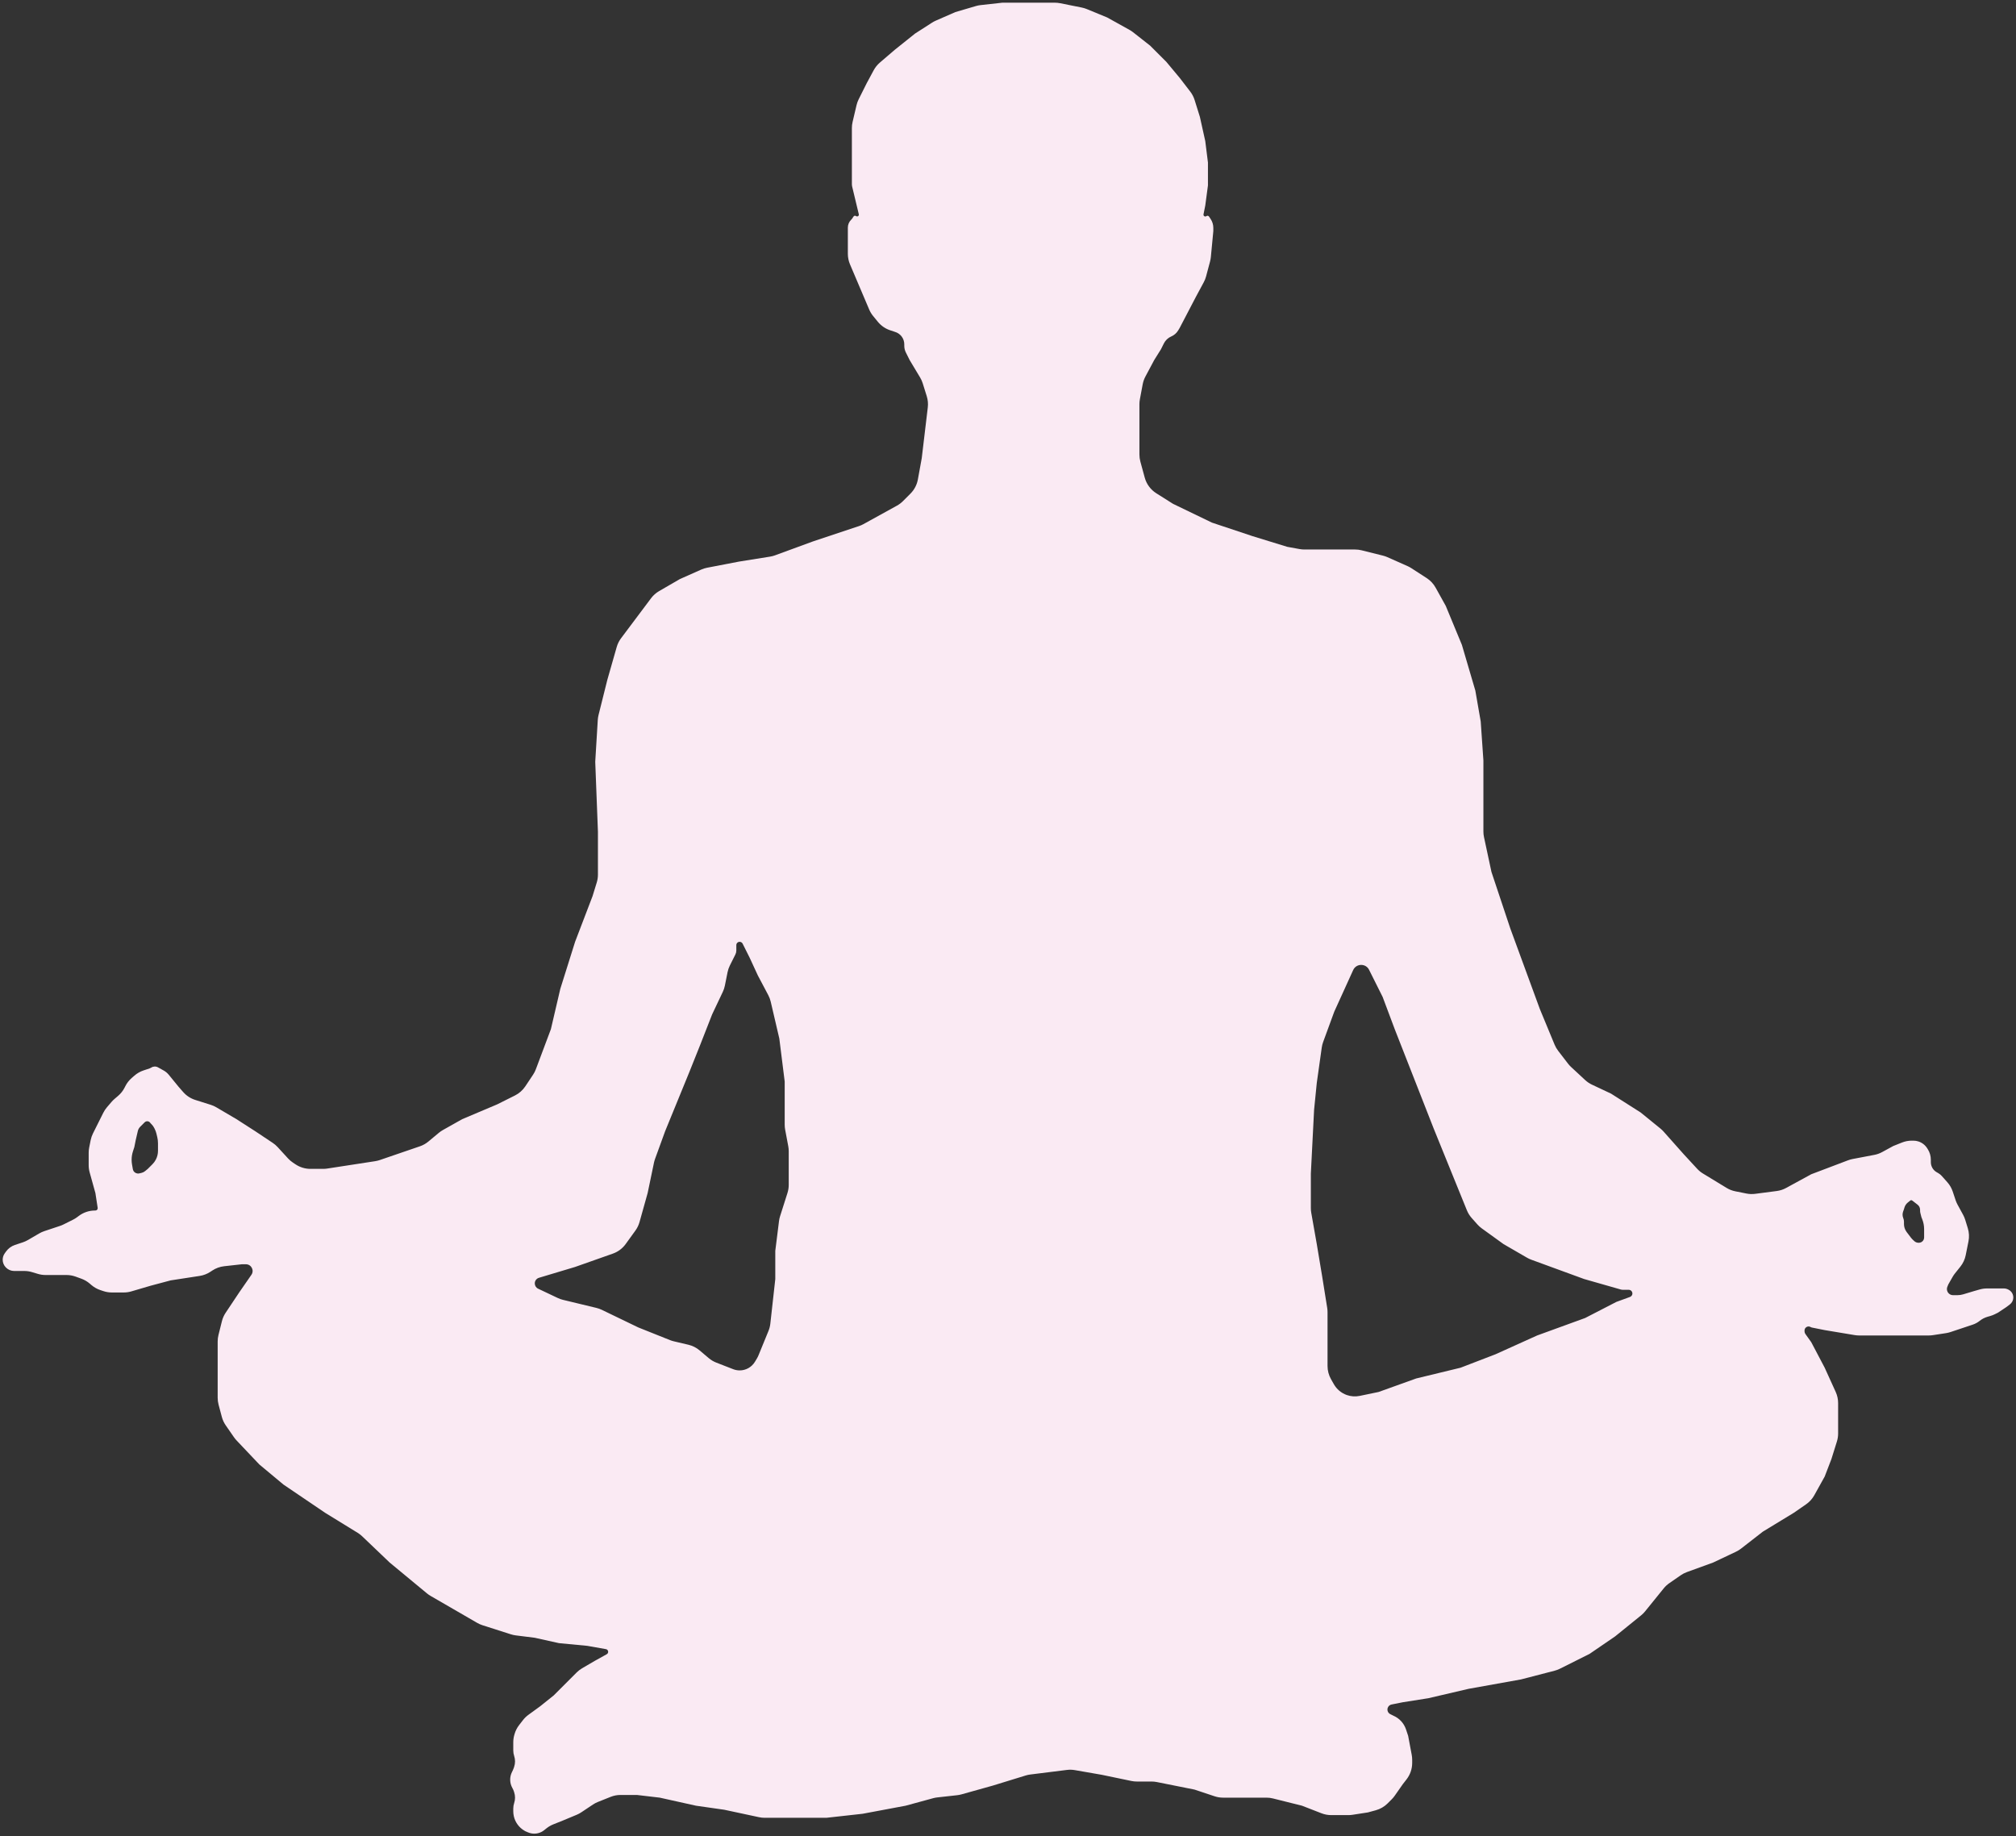 <?xml version="1.0" encoding="UTF-8"?> <svg xmlns="http://www.w3.org/2000/svg" viewBox="5584.5 4798 750.19 683.4" data-guides="{&quot;vertical&quot;:[],&quot;horizontal&quot;:[]}"><rect x="5584.5" y="4798" width="750.19" height="683.4" fill="#333333" stroke="none"/><path fill="#FAEAF3" stroke="none" fill-opacity="1" stroke-width="1" stroke-opacity="1" clip-rule="evenodd" fill-rule="evenodd" font-size-adjust="none" id="tSvg1466f18f851" title="Path 19" d="M 5679.5 5219 C 5677.167 5217.5 5674.833 5216 5672.5 5214.5C 5669.993 5213.025 5667.485 5211.55 5664.978 5210.075C 5664.328 5209.693 5663.637 5209.385 5662.919 5209.159C 5661.003 5208.554 5659.086 5207.948 5657.17 5207.343C 5657.166 5207.342 5657.162 5207.34 5657.157 5207.339C 5657.157 5207.339 5657.157 5207.339 5657.157 5207.339C 5655.42 5206.791 5653.866 5205.775 5652.666 5204.404C 5652.666 5204.404 5652.666 5204.404 5652.666 5204.404C 5652.663 5204.4 5652.659 5204.397 5652.656 5204.393C 5652.104 5203.762 5651.552 5203.131 5651 5202.5C 5649.759 5200.984 5648.519 5199.467 5647.278 5197.951C 5646.764 5197.323 5646.135 5196.797 5645.426 5196.403C 5645.426 5196.403 5645.426 5196.403 5645.426 5196.403C 5644.714 5196.008 5644.003 5195.613 5643.292 5195.218C 5642.499 5194.777 5641.525 5194.816 5640.77 5195.32C 5640.77 5195.32 5640.77 5195.32 5640.77 5195.32C 5640.77 5195.32 5640.77 5195.32 5640.77 5195.32C 5640.591 5195.439 5640.396 5195.535 5640.192 5195.603C 5640.192 5195.603 5640.192 5195.603 5640.192 5195.603C 5639.431 5195.857 5638.67 5196.11 5637.909 5196.364C 5636.649 5196.784 5635.485 5197.45 5634.486 5198.325C 5634.151 5198.618 5633.815 5198.912 5633.48 5199.205C 5632.503 5200.06 5631.701 5201.097 5631.121 5202.259C 5631.048 5202.404 5630.976 5202.549 5630.903 5202.694C 5630.903 5202.694 5630.903 5202.694 5630.903 5202.694C 5630.307 5203.886 5629.479 5204.947 5628.467 5205.814C 5628.467 5205.814 5628.467 5205.814 5628.467 5205.814C 5628.006 5206.209 5627.545 5206.604 5627.084 5206.999C 5626.695 5207.333 5626.333 5207.695 5625.999 5208.084C 5625.433 5208.744 5624.867 5209.405 5624.301 5210.065C 5623.769 5210.686 5623.315 5211.37 5622.95 5212.101C 5622.3 5213.401 5621.65 5214.7 5621 5216C 5620.366 5217.267 5619.733 5218.535 5619.099 5219.802C 5618.701 5220.597 5618.412 5221.442 5618.237 5222.313C 5618.056 5223.218 5617.875 5224.124 5617.694 5225.029C 5617.565 5225.675 5617.5 5226.332 5617.5 5226.99C 5617.5 5228.539 5617.5 5230.088 5617.5 5231.637C 5617.5 5232.541 5617.623 5233.442 5617.865 5234.313C 5618.577 5236.875 5619.288 5239.438 5620 5242C 5620.283 5243.837 5620.565 5245.675 5620.848 5247.512C 5620.848 5247.512 5620.848 5247.512 5620.848 5247.512C 5620.928 5248.031 5620.526 5248.5 5620 5248.5C 5620 5248.5 5620 5248.5 5620 5248.5C 5619.944 5248.5 5619.889 5248.5 5619.833 5248.5C 5617.67 5248.5 5615.564 5249.202 5613.833 5250.5C 5613.629 5250.653 5613.425 5250.806 5613.221 5250.959C 5613.219 5250.961 5613.217 5250.962 5613.215 5250.964C 5613.215 5250.964 5613.215 5250.964 5613.215 5250.964C 5612.741 5251.319 5612.233 5251.633 5611.703 5251.898C 5611.703 5251.898 5611.703 5251.898 5611.703 5251.898C 5611.7 5251.9 5611.697 5251.901 5611.694 5251.903C 5610.508 5252.496 5609.322 5253.089 5608.136 5253.682C 5608.131 5253.685 5608.126 5253.687 5608.121 5253.69C 5608.121 5253.69 5608.121 5253.69 5608.121 5253.69C 5607.708 5253.896 5607.28 5254.073 5606.841 5254.22C 5606.836 5254.222 5606.831 5254.223 5606.826 5254.225C 5606.826 5254.225 5606.826 5254.225 5606.826 5254.225C 5604.878 5254.874 5602.93 5255.524 5600.982 5256.173C 5600.329 5256.39 5599.7 5256.675 5599.106 5257.022C 5599.106 5257.022 5599.106 5257.022 5599.106 5257.022C 5597.702 5257.841 5596.298 5258.659 5594.894 5259.478C 5594.894 5259.478 5594.894 5259.478 5594.894 5259.478C 5594.304 5259.822 5593.673 5260.109 5593.026 5260.325C 5593.026 5260.325 5593.026 5260.325 5593.026 5260.325C 5593.023 5260.326 5593.02 5260.326 5593.018 5260.327C 5592.03 5260.656 5591.043 5260.986 5590.055 5261.315C 5588.72 5261.76 5587.559 5262.617 5586.741 5263.763C 5586.581 5263.987 5586.421 5264.211 5586.261 5264.435C 5585.766 5265.128 5585.5 5265.958 5585.5 5266.809C 5585.5 5267.892 5585.93 5268.93 5586.696 5269.696C 5586.714 5269.714 5586.732 5269.732 5586.75 5269.75C 5587.55 5270.55 5588.636 5271 5589.768 5271C 5591.023 5271 5592.277 5271 5593.532 5271C 5593.538 5271 5593.543 5271 5593.549 5271C 5594.511 5271 5595.468 5271.14 5596.39 5271.417C 5596.39 5271.417 5596.39 5271.417 5596.39 5271.417C 5596.395 5271.419 5596.401 5271.42 5596.406 5271.422C 5597.135 5271.641 5597.865 5271.859 5598.594 5272.078C 5599.526 5272.358 5600.494 5272.5 5601.468 5272.5C 5602.312 5272.5 5603.156 5272.5 5604 5272.5C 5605.746 5272.5 5607.492 5272.5 5609.238 5272.5C 5609.238 5272.5 5609.238 5272.5 5609.238 5272.5C 5610.393 5272.5 5611.555 5272.702 5612.64 5273.096C 5612.64 5273.096 5612.64 5273.096 5612.64 5273.096C 5612.645 5273.098 5612.651 5273.1 5612.656 5273.102C 5613.367 5273.361 5614.079 5273.619 5614.791 5273.878C 5614.791 5273.878 5614.791 5273.878 5614.791 5273.878C 5615.914 5274.287 5616.965 5274.899 5617.873 5275.677C 5617.873 5275.677 5617.873 5275.677 5617.873 5275.677C 5617.876 5275.679 5617.878 5275.682 5617.881 5275.684C 5618.092 5275.864 5618.302 5276.045 5618.513 5276.225C 5619.495 5277.067 5620.631 5277.71 5621.858 5278.119C 5622.226 5278.242 5622.593 5278.364 5622.961 5278.487C 5623.98 5278.827 5625.048 5279 5626.123 5279C 5627.602 5279 5629.081 5279 5630.56 5279C 5631.515 5279 5632.465 5278.863 5633.382 5278.594C 5635.754 5277.896 5638.127 5277.198 5640.5 5276.5C 5643 5275.833 5645.5 5275.167 5648 5274.5C 5651.605 5273.945 5655.209 5273.391 5658.814 5272.836C 5660.254 5272.615 5661.628 5272.081 5662.84 5271.273C 5663.052 5271.132 5663.264 5270.991 5663.476 5270.85C 5663.478 5270.848 5663.481 5270.847 5663.483 5270.845C 5663.483 5270.845 5663.483 5270.845 5663.483 5270.845C 5664.808 5269.961 5666.335 5269.407 5667.918 5269.231C 5667.918 5269.231 5667.918 5269.231 5667.918 5269.231C 5670.112 5268.987 5672.306 5268.744 5674.5 5268.5C 5675 5268.5 5675.5 5268.5 5676 5268.5C 5676 5268.5 5676 5268.5 5676 5268.5C 5678.06 5268.5 5679.236 5270.852 5678 5272.5C 5678 5272.5 5678 5272.5 5678 5272.5C 5676.5 5274.667 5675 5276.833 5673.5 5279C 5672.5 5280.5 5671.5 5282 5670.5 5283.5C 5669.82 5284.52 5669.141 5285.539 5668.461 5286.559C 5667.825 5287.512 5667.358 5288.568 5667.08 5289.68C 5666.653 5291.389 5666.226 5293.097 5665.799 5294.806C 5665.6 5295.599 5665.5 5296.413 5665.5 5297.231C 5665.5 5298.821 5665.5 5300.41 5665.5 5302C 5665.5 5306 5665.5 5310 5665.5 5314C 5665.5 5315.397 5665.5 5316.793 5665.5 5318.19C 5665.5 5319.059 5665.614 5319.926 5665.838 5320.766C 5666.242 5322.283 5666.647 5323.8 5667.051 5325.317C 5667.348 5326.431 5667.836 5327.485 5668.492 5328.432C 5669.516 5329.911 5670.54 5331.391 5671.564 5332.87C 5671.854 5333.29 5672.176 5333.686 5672.527 5334.056C 5675.351 5337.037 5678.176 5340.019 5681 5343C 5684 5345.5 5687 5348 5690 5350.5C 5695.167 5354 5700.333 5357.5 5705.5 5361C 5709.533 5363.482 5713.567 5365.964 5717.6 5368.446C 5717.604 5368.449 5717.609 5368.451 5717.613 5368.454C 5717.613 5368.454 5717.613 5368.454 5717.613 5368.454C 5718.201 5368.816 5718.752 5369.24 5719.25 5369.716C 5719.25 5369.716 5719.25 5369.716 5719.25 5369.716C 5719.255 5369.72 5719.259 5369.725 5719.264 5369.729C 5722.676 5372.986 5726.088 5376.243 5729.5 5379.5C 5734.119 5383.323 5738.738 5387.145 5743.357 5390.968C 5743.357 5390.968 5743.357 5390.968 5743.357 5390.968C 5743.785 5391.322 5744.242 5391.64 5744.722 5391.918C 5750.503 5395.265 5756.285 5398.612 5762.066 5401.959C 5762.066 5401.959 5762.066 5401.959 5762.066 5401.959C 5762.687 5402.319 5763.345 5402.61 5764.028 5402.829C 5767.557 5403.958 5771.086 5405.088 5774.615 5406.217C 5775.204 5406.405 5775.809 5406.539 5776.422 5406.615C 5778.781 5406.91 5781.141 5407.205 5783.5 5407.5C 5786.5 5408.167 5789.5 5408.833 5792.5 5409.5C 5796 5409.833 5799.5 5410.167 5803 5410.5C 5805.322 5410.91 5807.645 5411.32 5809.967 5411.73C 5809.967 5411.73 5809.967 5411.73 5809.967 5411.73C 5810.688 5411.857 5811.045 5412.682 5810.64 5413.291C 5810.64 5413.291 5810.64 5413.291 5810.64 5413.291C 5810.639 5413.292 5810.638 5413.294 5810.637 5413.295C 5810.636 5413.296 5810.635 5413.298 5810.634 5413.299C 5810.634 5413.299 5810.634 5413.299 5810.634 5413.299C 5810.546 5413.431 5810.428 5413.54 5810.289 5413.617C 5810.288 5413.618 5810.286 5413.619 5810.285 5413.62C 5808.857 5414.413 5807.428 5415.207 5806 5416C 5804.373 5416.949 5802.745 5417.899 5801.118 5418.848C 5800.376 5419.281 5799.693 5419.807 5799.085 5420.415C 5798.223 5421.277 5797.362 5422.138 5796.5 5423C 5794.5 5425 5792.5 5427 5790.5 5429C 5788.833 5430.333 5787.167 5431.667 5785.5 5433C 5784.048 5434.056 5782.596 5435.112 5781.144 5436.168C 5780.385 5436.72 5779.708 5437.376 5779.132 5438.116C 5778.651 5438.734 5778.17 5439.353 5777.689 5439.971C 5776.904 5440.981 5776.319 5442.132 5775.968 5443.363C 5775.94 5443.46 5775.913 5443.556 5775.885 5443.653C 5775.63 5444.547 5775.5 5445.471 5775.5 5446.401C 5775.5 5447.101 5775.5 5447.8 5775.5 5448.5C 5775.5 5448.822 5775.5 5449.143 5775.5 5449.465C 5775.5 5450.15 5775.611 5450.832 5775.827 5451.482C 5775.827 5451.482 5775.827 5451.482 5775.827 5451.482C 5776.264 5452.792 5776.264 5454.208 5775.827 5455.518C 5775.827 5455.518 5775.827 5455.518 5775.827 5455.518C 5775.773 5455.68 5775.72 5455.841 5775.666 5456.003C 5775.664 5456.007 5775.663 5456.012 5775.661 5456.016C 5775.661 5456.016 5775.661 5456.016 5775.661 5456.016C 5775.554 5456.338 5775.424 5456.652 5775.272 5456.956C 5775.27 5456.96 5775.268 5456.965 5775.266 5456.969C 5775.184 5457.132 5775.103 5457.294 5775.021 5457.457C 5774.071 5459.358 5774.133 5461.608 5775.188 5463.454C 5775.188 5463.454 5775.188 5463.454 5775.188 5463.454C 5775.395 5463.817 5775.567 5464.2 5775.699 5464.597C 5775.699 5464.597 5775.699 5464.597 5775.699 5464.597C 5775.742 5464.725 5775.784 5464.854 5775.827 5464.982C 5775.827 5464.982 5775.827 5464.982 5775.827 5464.982C 5776.264 5466.292 5776.264 5467.708 5775.827 5469.018C 5775.827 5469.018 5775.827 5469.018 5775.827 5469.018C 5775.611 5469.668 5775.5 5470.35 5775.5 5471.035C 5775.5 5471.384 5775.5 5471.734 5775.5 5472.083C 5775.5 5472.693 5775.567 5473.3 5775.699 5473.895C 5776.209 5476.191 5777.664 5478.165 5779.707 5479.332C 5779.805 5479.388 5779.902 5479.444 5780 5479.5C 5780.33 5479.641 5780.66 5479.783 5780.99 5479.924C 5782.582 5480.607 5784.393 5480.553 5785.942 5479.779C 5786.313 5479.594 5786.663 5479.369 5786.987 5479.11C 5787.272 5478.882 5787.558 5478.654 5787.843 5478.426C 5787.843 5478.426 5787.843 5478.426 5787.843 5478.426C 5788.61 5477.812 5789.464 5477.315 5790.376 5476.95C 5790.376 5476.95 5790.376 5476.95 5790.376 5476.95C 5791.584 5476.467 5792.792 5475.983 5794 5475.5C 5795.702 5474.791 5797.403 5474.082 5799.105 5473.373C 5799.7 5473.125 5800.27 5472.82 5800.806 5472.462C 5800.806 5472.462 5800.806 5472.462 5800.806 5472.462C 5802.249 5471.501 5803.691 5470.539 5805.134 5469.578C 5805.134 5469.578 5805.135 5469.577 5805.135 5469.577C 5805.14 5469.574 5805.144 5469.571 5805.149 5469.568C 5805.715 5469.19 5806.318 5468.873 5806.95 5468.62C 5806.95 5468.62 5806.95 5468.62 5806.95 5468.62C 5806.956 5468.618 5806.961 5468.615 5806.967 5468.613C 5808.549 5467.98 5810.13 5467.348 5811.712 5466.715C 5811.719 5466.712 5811.725 5466.71 5811.732 5466.707C 5811.732 5466.707 5811.732 5466.707 5811.732 5466.707C 5812.9 5466.24 5814.146 5466 5815.405 5466C 5815.412 5466 5815.419 5466 5815.426 5466C 5817.451 5466 5819.475 5466 5821.5 5466C 5824.333 5466.333 5827.167 5466.667 5830 5467C 5834.5 5468 5839 5469 5843.5 5470C 5847 5470.5 5850.5 5471 5854 5471.5C 5858.321 5472.426 5862.643 5473.352 5866.964 5474.278C 5867.653 5474.426 5868.355 5474.5 5869.059 5474.5C 5872.206 5474.5 5875.353 5474.5 5878.5 5474.5C 5883 5474.5 5887.5 5474.5 5892 5474.5C 5896.5 5474 5901 5473.5 5905.5 5473C 5910.833 5472 5916.167 5471 5921.5 5470C 5924.916 5469.068 5928.332 5468.137 5931.748 5467.205C 5931.748 5467.205 5931.748 5467.205 5931.748 5467.205C 5932.248 5467.069 5932.759 5466.971 5933.273 5466.914C 5933.273 5466.914 5933.273 5466.914 5933.273 5466.914C 5933.274 5466.914 5933.274 5466.914 5933.275 5466.914C 5935.747 5466.639 5938.219 5466.365 5940.691 5466.09C 5941.23 5466.03 5941.762 5465.927 5942.283 5465.781C 5946.189 5464.687 5950.094 5463.594 5954 5462.5C 5958.055 5461.252 5962.111 5460.005 5966.166 5458.757C 5966.169 5458.756 5966.171 5458.755 5966.174 5458.754C 5966.724 5458.585 5967.287 5458.464 5967.857 5458.393C 5967.857 5458.393 5967.857 5458.393 5967.857 5458.393C 5967.86 5458.393 5967.863 5458.392 5967.866 5458.392C 5972.417 5457.823 5976.967 5457.254 5981.518 5456.685C 5981.525 5456.684 5981.533 5456.683 5981.54 5456.682C 5981.54 5456.682 5981.54 5456.682 5981.54 5456.682C 5982.508 5456.561 5983.498 5456.587 5984.459 5456.754C 5984.459 5456.754 5984.459 5456.754 5984.459 5456.754C 5984.463 5456.755 5984.468 5456.755 5984.472 5456.756C 5987.815 5457.337 5991.157 5457.919 5994.5 5458.5C 5998.164 5459.263 6001.827 5460.027 6005.491 5460.79C 6006.162 5460.93 6006.845 5461 6007.531 5461C 6009.357 5461 6011.184 5461 6013.01 5461C 6013.01 5461 6013.01 5461 6013.01 5461C 6013.668 5461 6014.325 5461.065 6014.971 5461.194C 6014.971 5461.194 6014.971 5461.194 6014.971 5461.194C 6019.647 5462.129 6024.324 5463.065 6029 5464C 6031.487 5464.829 6033.974 5465.658 6036.461 5466.487C 6037.48 5466.827 6038.548 5467 6039.623 5467C 6043.749 5467 6047.874 5467 6052 5467C 6053.256 5467 6054.513 5467 6055.769 5467C 6055.769 5467 6055.769 5467 6055.769 5467C 6056.587 5467 6057.401 5467.1 6058.194 5467.299C 6058.194 5467.299 6058.194 5467.299 6058.194 5467.299C 6061.796 5468.199 6065.398 5469.1 6069 5470C 6071.417 5470.94 6073.835 5471.88 6076.252 5472.82C 6077.407 5473.269 6078.636 5473.5 6079.876 5473.5C 6081.996 5473.5 6084.115 5473.5 6086.235 5473.5C 6086.744 5473.5 6087.253 5473.461 6087.756 5473.384C 6089.671 5473.089 6091.585 5472.795 6093.5 5472.5C 6094.479 5472.233 6095.459 5471.966 6096.438 5471.699C 6098.117 5471.241 6099.647 5470.353 6100.878 5469.122C 6101.379 5468.621 6101.88 5468.12 6102.381 5467.619C 6102.793 5467.207 6103.168 5466.76 6103.502 5466.283C 6103.502 5466.283 6103.502 5466.283 6103.502 5466.283C 6104.501 5464.855 6105.501 5463.428 6106.5 5462C 6106.964 5461.403 6107.429 5460.805 6107.893 5460.208C 6109.259 5458.453 6110 5456.293 6110 5454.069C 6110 5453.689 6110 5453.309 6110 5452.929C 6110 5452.311 6109.943 5451.694 6109.829 5451.086C 6109.829 5451.086 6109.829 5451.086 6109.829 5451.086C 6109.386 5448.724 6108.943 5446.362 6108.5 5444C 6108.235 5443.204 6107.969 5442.408 6107.704 5441.612C 6106.938 5439.315 6105.226 5437.454 6103 5436.5C 6102.617 5436.308 6102.233 5436.117 6101.85 5435.925C 6101.85 5435.925 6101.85 5435.925 6101.85 5435.925C 6100.855 5435.428 6100.489 5434.186 6101.061 5433.232C 6101.061 5433.232 6101.061 5433.232 6101.061 5433.232C 6101.062 5433.23 6101.063 5433.229 6101.064 5433.227C 6101.065 5433.225 6101.066 5433.223 6101.067 5433.221C 6101.067 5433.221 6101.067 5433.221 6101.067 5433.221C 6101.343 5432.762 6101.806 5432.439 6102.331 5432.334C 6102.331 5432.334 6102.331 5432.334 6102.331 5432.334C 6103.721 5432.056 6105.11 5431.778 6106.5 5431.5C 6109.667 5431 6112.833 5430.5 6116 5430C 6121 5428.833 6126 5427.667 6131 5426.5C 6137.5 5425.333 6144 5424.167 6150.5 5423C 6154.66 5421.921 6158.82 5420.843 6162.98 5419.764C 6163.658 5419.589 6164.316 5419.342 6164.943 5419.029C 6168.629 5417.186 6172.314 5415.343 6176 5413.5C 6179.167 5411.333 6182.333 5409.167 6185.5 5407C 6188.727 5404.387 6191.955 5401.775 6195.182 5399.162C 6195.726 5398.722 6196.222 5398.226 6196.662 5397.682C 6198.974 5394.826 6201.286 5391.97 6203.598 5389.114C 6203.598 5389.114 6203.598 5389.114 6203.598 5389.114C 6204.196 5388.375 6204.897 5387.725 6205.678 5387.184C 6205.678 5387.184 6205.678 5387.184 6205.678 5387.184C 6207.098 5386.201 6208.519 5385.218 6209.939 5384.235C 6209.943 5384.232 6209.947 5384.229 6209.951 5384.226C 6209.951 5384.226 6209.951 5384.226 6209.951 5384.226C 6210.648 5383.744 6211.403 5383.353 6212.199 5383.064C 6212.204 5383.062 6212.208 5383.061 6212.213 5383.059C 6215.475 5381.873 6218.738 5380.686 6222 5379.5C 6224.836 5378.157 6227.672 5376.813 6230.508 5375.47C 6230.508 5375.47 6230.508 5375.47 6230.508 5375.47C 6231.167 5375.158 6231.791 5374.774 6232.367 5374.326C 6235.078 5372.217 6237.789 5370.109 6240.5 5368C 6244.333 5365.667 6248.167 5363.333 6252 5361C 6253.528 5359.942 6255.055 5358.885 6256.583 5357.827C 6257.844 5356.954 6258.887 5355.803 6259.632 5354.462C 6260.921 5352.141 6262.211 5349.821 6263.5 5347.5C 6264.333 5345.333 6265.167 5343.167 6266 5341C 6266.682 5338.819 6267.363 5336.638 6268.045 5334.457C 6268.346 5333.491 6268.5 5332.485 6268.5 5331.474C 6268.5 5329.149 6268.5 5326.825 6268.5 5324.5C 6268.5 5323.055 6268.5 5321.611 6268.5 5320.166C 6268.5 5318.739 6268.194 5317.328 6267.604 5316.028C 6266.236 5313.019 6264.868 5310.009 6263.5 5307C 6261.833 5303.833 6260.167 5300.667 6258.5 5297.5C 6257.771 5296.479 6257.041 5295.458 6256.312 5294.437C 6256.312 5294.437 6256.312 5294.437 6256.312 5294.437C 6256.109 5294.153 6256 5293.812 6256 5293.462C 6256 5293.462 6256 5293.462 6256 5293.462C 6256 5293.36 6256 5293.257 6256 5293.155C 6256 5293.155 6256 5293.155 6256 5293.155C 6256 5291.989 6257.272 5291.263 6258.272 5291.863C 6258.272 5291.863 6258.272 5291.863 6258.272 5291.863C 6258.274 5291.864 6258.275 5291.865 6258.277 5291.866C 6258.424 5291.955 6258.586 5292.017 6258.755 5292.051C 6260.337 5292.367 6261.918 5292.684 6263.5 5293C 6265.5 5293.333 6267.5 5293.667 6269.5 5294C 6271.228 5294.288 6272.956 5294.576 6274.684 5294.864C 6275.227 5294.954 6275.777 5295 6276.328 5295C 6278.219 5295 6280.109 5295 6282 5295C 6284.333 5295 6286.667 5295 6289 5295C 6291.5 5295 6294 5295 6296.5 5295C 6298.412 5295 6300.323 5295 6302.235 5295C 6302.744 5295 6303.253 5294.961 6303.756 5294.884C 6305.391 5294.632 6307.027 5294.381 6308.662 5294.129C 6309.22 5294.043 6309.769 5293.91 6310.304 5293.732C 6312.036 5293.155 6313.768 5292.577 6315.5 5292C 6316.524 5291.659 6317.547 5291.317 6318.571 5290.976C 6319.516 5290.661 6320.398 5290.182 6321.176 5289.559C 6321.18 5289.556 6321.184 5289.553 6321.188 5289.55C 6321.188 5289.55 6321.188 5289.55 6321.188 5289.55C 6322.054 5288.857 6323.053 5288.342 6324.119 5288.037C 6324.119 5288.037 6324.119 5288.037 6324.119 5288.037C 6324.123 5288.036 6324.127 5288.035 6324.131 5288.034C 6324.456 5287.941 6324.781 5287.848 6325.106 5287.755C 6325.701 5287.585 6326.278 5287.361 6326.831 5287.084C 6327.221 5286.889 6327.61 5286.695 6328 5286.5C 6329 5285.833 6330 5285.167 6331 5284.5C 6331.461 5284.154 6331.923 5283.808 6332.384 5283.462C 6332.789 5283.158 6333.119 5282.762 6333.346 5282.309C 6333.76 5281.479 6333.803 5280.507 6333.458 5279.646C 6333.163 5278.908 6332.607 5278.304 6331.896 5277.948C 6331.853 5277.926 6331.809 5277.905 6331.766 5277.883C 6331.262 5277.631 6330.707 5277.5 6330.143 5277.5C 6329.429 5277.5 6328.714 5277.5 6328 5277.5C 6326.634 5277.5 6325.267 5277.5 6323.901 5277.5C 6322.971 5277.5 6322.047 5277.629 6321.153 5277.885C 6320.435 5278.09 6319.718 5278.295 6319 5278.5C 6317.675 5278.898 6316.35 5279.295 6315.025 5279.693C 6315.025 5279.693 6315.025 5279.693 6315.025 5279.693C 6314.345 5279.896 6313.64 5280 6312.93 5280C 6312.93 5280 6312.93 5280 6312.93 5280C 6312.373 5280 6311.815 5280 6311.258 5280C 6311.258 5280 6311.258 5280 6311.258 5280C 6310.766 5280 6310.287 5279.84 6309.894 5279.545C 6309.894 5279.545 6309.894 5279.545 6309.894 5279.545C 6309.894 5279.545 6309.894 5279.545 6309.894 5279.545C 6309.075 5278.931 6308.764 5277.839 6309.144 5276.889C 6309.144 5276.889 6309.144 5276.889 6309.144 5276.889C 6309.145 5276.887 6309.146 5276.884 6309.147 5276.882C 6309.265 5276.588 6309.382 5276.294 6309.5 5276C 6310.038 5275.059 6310.575 5274.118 6311.113 5273.177C 6311.115 5273.173 6311.117 5273.17 6311.119 5273.166C 6311.119 5273.166 6311.119 5273.166 6311.119 5273.166C 6311.373 5272.723 6311.66 5272.3 6311.979 5271.901C 6311.982 5271.898 6311.984 5271.894 6311.987 5271.891C 6312.651 5271.061 6313.316 5270.23 6313.98 5269.4C 6314.979 5268.152 6315.664 5266.682 6315.977 5265.114C 6316.151 5264.243 6316.326 5263.371 6316.5 5262.5C 6316.668 5261.661 6316.836 5260.821 6317.004 5259.982C 6317.329 5258.353 6317.244 5256.668 6316.755 5255.08C 6316.435 5254.041 6316.116 5253.002 6315.796 5251.963C 6315.796 5251.963 6315.796 5251.963 6315.796 5251.963C 6315.599 5251.323 6315.338 5250.704 6315.018 5250.115C 6315.018 5250.115 6315.018 5250.115 6315.018 5250.115C 6314.321 5248.837 6313.623 5247.56 6312.926 5246.282C 6312.925 5246.279 6312.923 5246.276 6312.922 5246.273C 6312.922 5246.273 6312.922 5246.273 6312.922 5246.273C 6312.643 5245.762 6312.407 5245.222 6312.223 5244.669C 6312.223 5244.669 6312.223 5244.669 6312.223 5244.669C 6312.221 5244.664 6312.22 5244.66 6312.218 5244.655C 6311.862 5243.586 6311.505 5242.516 6311.149 5241.447C 6310.721 5240.162 6310.036 5238.978 6309.136 5237.966C 6308.454 5237.199 6307.772 5236.431 6307.09 5235.664C 6306.699 5235.224 6306.24 5234.851 6305.729 5234.559C 6305.543 5234.453 6305.357 5234.346 6305.171 5234.24C 6305.168 5234.238 6305.164 5234.237 6305.161 5234.235C 6305.161 5234.235 6305.161 5234.235 6305.161 5234.235C 6303.825 5233.471 6303 5232.039 6303 5230.5C 6303 5230.5 6303 5230.5 6303 5230.5C 6303 5230.198 6303 5229.895 6303 5229.593C 6303 5228.225 6302.616 5226.885 6301.891 5225.725C 6301.812 5225.599 6301.734 5225.474 6301.655 5225.348C 6300.908 5224.153 6299.769 5223.256 6298.433 5222.811C 6297.815 5222.605 6297.168 5222.5 6296.517 5222.5C 6296.311 5222.5 6296.105 5222.5 6295.899 5222.5C 6294.645 5222.5 6293.401 5222.739 6292.236 5223.205C 6291.157 5223.637 6290.079 5224.068 6289 5224.5C 6287.626 5225.25 6286.251 5225.999 6284.877 5226.749C 6284.871 5226.752 6284.865 5226.755 6284.859 5226.758C 6284.859 5226.758 6284.859 5226.758 6284.859 5226.758C 6283.959 5227.25 6282.982 5227.599 6281.974 5227.791C 6281.974 5227.791 6281.974 5227.791 6281.974 5227.791C 6281.969 5227.792 6281.964 5227.792 6281.959 5227.793C 6279.259 5228.307 6276.558 5228.822 6273.858 5229.336C 6273.287 5229.445 6272.727 5229.604 6272.183 5229.81C 6267.622 5231.54 6263.061 5233.27 6258.5 5235C 6255.38 5236.702 6252.261 5238.403 6249.141 5240.105C 6249.136 5240.108 6249.13 5240.111 6249.125 5240.114C 6249.125 5240.114 6249.125 5240.114 6249.125 5240.114C 6248.051 5240.699 6246.874 5241.082 6245.661 5241.24C 6245.661 5241.24 6245.661 5241.24 6245.661 5241.24C 6245.656 5241.241 6245.651 5241.241 6245.646 5241.242C 6242.976 5241.59 6240.306 5241.939 6237.636 5242.287C 6237.636 5242.287 6237.636 5242.287 6237.636 5242.287C 6236.553 5242.428 6235.453 5242.391 6234.382 5242.176C 6234.382 5242.176 6234.382 5242.176 6234.382 5242.176C 6232.998 5241.899 6231.615 5241.623 6230.231 5241.346C 6230.231 5241.346 6230.231 5241.346 6230.231 5241.346C 6229.086 5241.117 6227.99 5240.689 6226.992 5240.082C 6226.992 5240.082 6226.992 5240.082 6226.992 5240.082C 6224.061 5238.298 6221.129 5236.513 6218.198 5234.729C 6218.193 5234.726 6218.187 5234.722 6218.182 5234.719C 6217.398 5234.242 6216.684 5233.658 6216.062 5232.983C 6216.062 5232.983 6216.062 5232.983 6216.062 5232.983C 6216.058 5232.979 6216.053 5232.974 6216.049 5232.97C 6214.366 5231.147 6212.683 5229.323 6211 5227.5C 6208.513 5224.702 6206.026 5221.904 6203.539 5219.106C 6203.18 5218.703 6202.789 5218.329 6202.371 5217.989C 6199.914 5215.993 6197.457 5213.996 6195 5212C 6191.333 5209.667 6187.667 5207.333 6184 5205C 6181.636 5203.887 6179.271 5202.775 6176.907 5201.662C 6176.905 5201.661 6176.904 5201.661 6176.902 5201.66C 6176.902 5201.66 6176.902 5201.66 6176.902 5201.66C 6175.973 5201.223 6175.113 5200.64 6174.36 5199.942C 6174.36 5199.942 6174.36 5199.942 6174.36 5199.942C 6172.611 5198.318 6170.861 5196.693 6169.112 5195.069C 6169.112 5195.069 6169.112 5195.069 6169.112 5195.069C 6169.107 5195.064 6169.102 5195.059 6169.097 5195.054C 6168.7 5194.685 6168.334 5194.284 6168.003 5193.854C 6168.003 5193.854 6168.003 5193.854 6168.003 5193.854C 6167.999 5193.849 6167.995 5193.843 6167.991 5193.838C 6166.763 5192.242 6165.536 5190.646 6164.308 5189.05C 6164.308 5189.05 6164.308 5189.05 6164.308 5189.05C 6163.774 5188.356 6163.331 5187.591 6162.996 5186.782C 6162.996 5186.782 6162.996 5186.782 6162.996 5186.782C 6162.995 5186.78 6162.995 5186.778 6162.994 5186.776C 6161.163 5182.351 6159.331 5177.925 6157.5 5173.5C 6153.833 5163.5 6150.167 5153.5 6146.5 5143.5C 6144.167 5136.5 6141.833 5129.5 6139.5 5122.5C 6138.574 5118.179 6137.648 5113.857 6136.722 5109.536C 6136.722 5109.536 6136.722 5109.536 6136.722 5109.536C 6136.574 5108.847 6136.5 5108.145 6136.5 5107.441C 6136.5 5107.441 6136.5 5107.441 6136.5 5107.441C 6136.5 5104.794 6136.5 5102.147 6136.5 5099.5C 6136.5 5093.333 6136.5 5087.167 6136.5 5081C 6136.167 5076.167 6135.833 5071.333 6135.5 5066.5C 6134.833 5062.667 6134.167 5058.833 6133.5 5055C 6131.833 5049.333 6130.167 5043.667 6128.5 5038C 6126.5 5033.167 6124.5 5028.333 6122.5 5023.5C 6121.238 5021.228 6119.975 5018.955 6118.713 5016.683C 6117.916 5015.25 6116.78 5014.034 6115.404 5013.143C 6113.488 5011.904 6111.573 5010.664 6109.657 5009.425C 6109.219 5009.142 6108.761 5008.894 6108.285 5008.682C 6105.788 5007.572 6103.291 5006.463 6100.794 5005.353C 6100.266 5005.118 6099.718 5004.93 6099.158 5004.789C 6096.503 5004.126 6093.849 5003.462 6091.194 5002.799C 6090.401 5002.6 6089.587 5002.5 6088.769 5002.5C 6086.346 5002.5 6083.923 5002.5 6081.5 5002.5C 6077.634 5002.5 6073.768 5002.5 6069.902 5002.5C 6069.902 5002.5 6069.902 5002.5 6069.902 5002.5C 6069.302 5002.5 6068.703 5002.446 6068.113 5002.339C 6068.113 5002.339 6068.113 5002.339 6068.113 5002.339C 6066.575 5002.059 6065.038 5001.78 6063.5 5001.5C 6059.167 5000.167 6054.833 4998.833 6050.5 4997.5C 6045.5 4995.833 6040.5 4994.167 6035.5 4992.5C 6030.667 4990.167 6025.833 4987.833 6021 4985.5C 6018.928 4984.192 6016.857 4982.883 6014.785 4981.575C 6014.783 4981.574 6014.78 4981.572 6014.778 4981.571C 6014.778 4981.571 6014.778 4981.571 6014.778 4981.571C 6012.671 4980.239 6011.136 4978.166 6010.48 4975.761C 6010.48 4975.761 6010.48 4975.761 6010.48 4975.761C 6010.479 4975.758 6010.479 4975.754 6010.478 4975.751C 6009.936 4973.765 6009.394 4971.778 6008.852 4969.792C 6008.851 4969.789 6008.851 4969.785 6008.85 4969.782C 6008.85 4969.782 6008.85 4969.782 6008.85 4969.782C 6008.618 4968.931 6008.5 4968.043 6008.5 4967.161C 6008.5 4967.161 6008.5 4967.161 6008.5 4967.161C 6008.5 4960.917 6008.5 4954.673 6008.5 4948.429C 6008.5 4948.424 6008.5 4948.418 6008.5 4948.413C 6008.5 4947.806 6008.556 4947.199 6008.668 4946.602C 6008.668 4946.602 6008.668 4946.602 6008.668 4946.602C 6008.669 4946.597 6008.67 4946.592 6008.671 4946.587C 6009.02 4944.728 6009.368 4942.868 6009.717 4941.009C 6009.717 4941.009 6009.717 4941.009 6009.717 4941.009C 6009.717 4941.009 6009.717 4941.009 6009.717 4941.009C 6009.904 4940.013 6010.243 4939.045 6010.72 4938.151C 6010.72 4938.151 6010.72 4938.151 6010.72 4938.151C 6010.721 4938.149 6010.721 4938.148 6010.722 4938.146C 6011.815 4936.097 6012.907 4934.049 6014 4932C 6014.833 4930.667 6015.667 4929.333 6016.5 4928C 6016.865 4927.27 6017.23 4926.539 6017.595 4925.809C 6017.597 4925.806 6017.598 4925.803 6017.6 4925.8C 6017.6 4925.8 6017.6 4925.8 6017.6 4925.8C 6018.181 4924.638 6019.165 4923.715 6020.359 4923.203C 6020.359 4923.203 6020.359 4923.203 6020.359 4923.203C 6021.426 4922.746 6022.321 4921.964 6022.919 4920.969C 6023.113 4920.646 6023.306 4920.323 6023.5 4920C 6025.5 4916.167 6027.5 4912.333 6029.5 4908.5C 6030.481 4906.677 6031.463 4904.855 6032.444 4903.032C 6032.814 4902.346 6033.101 4901.62 6033.302 4900.868C 6033.797 4899.013 6034.291 4897.157 6034.786 4895.302C 6034.786 4895.302 6034.786 4895.302 6034.786 4895.302C 6034.928 4894.768 6035.026 4894.224 6035.079 4893.674C 6035.079 4893.674 6035.079 4893.674 6035.079 4893.674C 6035.386 4890.449 6035.693 4887.224 6036 4884C 6036 4883.601 6036 4883.202 6036 4882.803C 6036 4881.627 6035.652 4880.478 6035 4879.5C 6034.8 4879.199 6034.599 4878.899 6034.399 4878.598C 6034.182 4878.273 6033.737 4878.197 6033.425 4878.431C 6033.425 4878.431 6033.425 4878.431 6033.425 4878.431C 6032.925 4878.806 6032.227 4878.366 6032.349 4877.754C 6032.349 4877.754 6032.349 4877.754 6032.349 4877.754C 6032.566 4876.669 6032.783 4875.585 6033 4874.5C 6033.333 4872 6033.667 4869.5 6034 4867C 6034 4864.167 6034 4861.333 6034 4858.5C 6033.667 4855.833 6033.333 4853.167 6033 4850.5C 6032.333 4847.5 6031.667 4844.5 6031 4841.5C 6030.344 4839.4 6029.688 4837.301 6029.032 4835.201C 6028.68 4834.076 6028.132 4833.022 6027.413 4832.087C 6026.109 4830.391 6024.804 4828.696 6023.5 4827C 6021.833 4825 6020.167 4823 6018.5 4821C 6016.5 4819 6014.5 4817 6012.5 4815C 6010.375 4813.331 6008.251 4811.661 6006.126 4809.992C 6005.709 4809.664 6005.267 4809.371 6004.804 4809.113C 6002.036 4807.576 5999.268 4806.038 5996.5 4804.5C 5993.965 4803.456 5991.431 4802.413 5988.896 4801.369C 5988.3 4801.124 5987.682 4800.936 5987.05 4800.81C 5984.357 4800.271 5981.664 4799.733 5978.971 4799.194C 5978.325 4799.065 5977.668 4799 5977.01 4799C 5973.84 4799 5970.67 4799 5967.5 4799C 5964.167 4799 5960.833 4799 5957.5 4799C 5954.791 4799.301 5952.083 4799.602 5949.374 4799.903C 5948.792 4799.967 5948.218 4800.083 5947.656 4800.248C 5945.104 4800.999 5942.552 4801.749 5940 4802.5C 5937.577 4803.56 5935.153 4804.62 5932.73 4805.681C 5932.244 4805.893 5931.776 4806.144 5931.33 4806.431C 5931.33 4806.431 5931.33 4806.431 5931.33 4806.431C 5929.22 4807.787 5927.11 4809.143 5925 4810.5C 5922.5 4812.5 5920 4814.5 5917.5 4816.5C 5915.638 4818.096 5913.776 4819.692 5911.914 4821.288C 5910.979 4822.089 5910.201 4823.056 5909.617 4824.14C 5908.745 4825.76 5907.872 4827.38 5907 4829C 5906.007 4830.985 5905.015 4832.97 5904.022 4834.955C 5903.675 4835.649 5903.41 4836.382 5903.232 4837.137C 5902.743 4839.215 5902.255 4841.292 5901.766 4843.37C 5901.589 4844.121 5901.5 4844.889 5901.5 4845.661C 5901.5 4847.607 5901.5 4849.553 5901.5 4851.5C 5901.5 4856.491 5901.5 4861.483 5901.5 4866.474C 5901.5 4866.823 5901.541 4867.172 5901.623 4867.511C 5901.623 4867.511 5901.623 4867.511 5901.623 4867.511C 5902.441 4870.921 5903.26 4874.33 5904.078 4877.74C 5904.078 4877.74 5904.078 4877.741 5904.078 4877.742C 5904.078 4877.742 5904.078 4877.742 5904.078 4877.742C 5904.221 4878.335 5903.542 4878.782 5903.054 4878.416C 5903.054 4878.416 5903.054 4878.416 5903.054 4878.416C 5903.053 4878.415 5903.053 4878.414 5903.052 4878.414C 5902.752 4878.189 5902.325 4878.262 5902.117 4878.574C 5901.94 4878.84 5901.763 4879.106 5901.586 4879.371C 5901.585 4879.373 5901.583 4879.375 5901.582 4879.377C 5901.582 4879.377 5901.582 4879.377 5901.582 4879.377C 5901.528 4879.459 5901.465 4879.535 5901.395 4879.605C 5901.394 4879.606 5901.392 4879.608 5901.391 4879.609C 5901.391 4879.609 5901.391 4879.609 5901.391 4879.609C 5901.331 4879.669 5901.271 4879.729 5901.211 4879.789C 5900.435 4880.564 5900 4881.616 5900 4882.712C 5900 4883.141 5900 4883.571 5900 4884C 5900 4886.821 5900 4889.642 5900 4892.463C 5900 4893.807 5900.271 4895.138 5900.797 4896.375C 5903.178 4901.978 5905.56 4907.581 5907.941 4913.185C 5908.312 4914.057 5908.805 4914.872 5909.405 4915.606C 5909.993 4916.324 5910.58 4917.043 5911.168 4917.761C 5912.365 4919.224 5913.952 4920.317 5915.745 4920.915C 5916.33 4921.11 5916.915 4921.305 5917.5 4921.5C 5917.5 4921.5 5917.5 4921.5 5917.5 4921.5C 5919.572 4922.092 5921 4923.985 5921 4926.14C 5921 4926.14 5921 4926.14 5921 4926.14C 5921 4926.323 5921 4926.506 5921 4926.689C 5921 4927.551 5921.201 4928.401 5921.586 4929.173C 5922.057 4930.115 5922.529 4931.058 5923 4932C 5924.295 4934.159 5925.591 4936.318 5926.886 4938.477C 5926.886 4938.477 5926.886 4938.477 5926.886 4938.477C 5926.886 4938.477 5926.886 4938.477 5926.886 4938.477C 5927.294 4939.157 5927.619 4939.882 5927.856 4940.639C 5927.856 4940.639 5927.856 4940.639 5927.856 4940.639C 5928.358 4942.246 5928.86 4943.852 5929.362 4945.459C 5929.362 4945.459 5929.362 4945.459 5929.362 4945.459C 5929.362 4945.459 5929.362 4945.459 5929.362 4945.459C 5929.781 4946.799 5929.914 4948.221 5929.748 4949.616C 5929.748 4949.616 5929.748 4949.616 5929.748 4949.616C 5929.748 4949.619 5929.747 4949.621 5929.747 4949.624C 5928.998 4955.916 5928.249 4962.208 5927.5 4968.5C 5927.02 4971.142 5926.539 4973.785 5926.059 4976.427C 5926.058 4976.432 5926.057 4976.436 5926.056 4976.441C 5926.056 4976.441 5926.056 4976.441 5926.056 4976.441C 5925.694 4978.433 5924.723 4980.277 5923.291 4981.709C 5923.291 4981.709 5923.291 4981.709 5923.291 4981.709C 5922.361 4982.639 5921.431 4983.569 5920.501 4984.499C 5920.501 4984.499 5920.501 4984.499 5920.501 4984.499C 5919.837 4985.163 5919.083 4985.73 5918.261 4986.184C 5918.261 4986.184 5918.261 4986.184 5918.261 4986.184C 5914.108 4988.475 5909.954 4990.767 5905.801 4993.058C 5905.798 4993.06 5905.795 4993.061 5905.792 4993.063C 5905.265 4993.354 5904.713 4993.596 5904.142 4993.786C 5904.142 4993.786 5904.142 4993.786 5904.142 4993.786C 5904.139 4993.787 5904.135 4993.788 5904.132 4993.789C 5898.421 4995.693 5892.711 4997.596 5887 4999.5C 5882.303 5001.222 5877.605 5002.945 5872.908 5004.667C 5872.906 5004.668 5872.903 5004.669 5872.901 5004.67C 5872.901 5004.67 5872.901 5004.67 5872.901 5004.67C 5872.302 5004.889 5871.682 5005.051 5871.052 5005.152C 5871.052 5005.152 5871.052 5005.152 5871.052 5005.152C 5871.05 5005.152 5871.047 5005.153 5871.045 5005.153C 5867.197 5005.769 5863.348 5006.384 5859.5 5007C 5855.542 5007.761 5851.584 5008.523 5847.626 5009.284C 5846.878 5009.427 5846.149 5009.656 5845.453 5009.965C 5845.453 5009.965 5845.453 5009.965 5845.453 5009.965C 5842.802 5011.143 5840.151 5012.322 5837.5 5013.5C 5834.922 5014.993 5832.344 5016.485 5829.766 5017.978C 5828.601 5018.652 5827.584 5019.555 5826.776 5020.632C 5825.684 5022.088 5824.592 5023.544 5823.5 5025C 5820.869 5028.508 5818.239 5032.015 5815.608 5035.523C 5814.876 5036.499 5814.328 5037.602 5813.993 5038.776C 5812.829 5042.851 5811.664 5046.925 5810.5 5051C 5809.408 5055.368 5808.316 5059.735 5807.224 5064.103C 5807.075 5064.7 5806.981 5065.309 5806.944 5065.923C 5806.629 5071.115 5806.315 5076.308 5806 5081.5C 5806.333 5090.167 5806.667 5098.833 5807 5107.5C 5807 5112.832 5807 5118.164 5807 5123.496C 5807 5123.496 5807 5123.496 5807 5123.496C 5807 5124.493 5806.851 5125.484 5806.558 5126.437C 5806.558 5126.437 5806.558 5126.437 5806.558 5126.437C 5806.039 5128.125 5805.519 5129.812 5805 5131.5C 5802.833 5137.167 5800.667 5142.833 5798.5 5148.5C 5796.667 5154.333 5794.833 5160.167 5793 5166C 5791.833 5171 5790.667 5176 5789.5 5181C 5787.635 5185.974 5785.769 5190.948 5783.904 5195.922C 5783.903 5195.925 5783.902 5195.927 5783.901 5195.93C 5783.901 5195.93 5783.901 5195.93 5783.901 5195.93C 5783.635 5196.641 5783.283 5197.326 5782.861 5197.958C 5782.861 5197.958 5782.861 5197.958 5782.861 5197.958C 5781.898 5199.402 5780.936 5200.846 5779.973 5202.29C 5779.973 5202.29 5779.973 5202.29 5779.973 5202.29C 5779.014 5203.729 5777.686 5204.907 5776.139 5205.68C 5776.139 5205.68 5776.139 5205.68 5776.139 5205.68C 5776.134 5205.683 5776.13 5205.685 5776.125 5205.688C 5773.917 5206.792 5771.708 5207.896 5769.5 5209C 5765.167 5210.833 5760.833 5212.667 5756.5 5214.5C 5754.099 5215.851 5751.698 5217.201 5749.297 5218.552C 5748.767 5218.85 5748.265 5219.196 5747.798 5219.585C 5746.504 5220.663 5745.21 5221.742 5743.916 5222.82C 5743.914 5222.822 5743.911 5222.824 5743.909 5222.826C 5743.909 5222.826 5743.909 5222.826 5743.909 5222.826C 5742.98 5223.6 5741.914 5224.201 5740.771 5224.593C 5740.771 5224.593 5740.771 5224.593 5740.771 5224.593C 5740.766 5224.595 5740.762 5224.596 5740.757 5224.598C 5735.785 5226.302 5730.814 5228.007 5725.842 5229.711C 5725.842 5229.711 5725.842 5229.711 5725.842 5229.711C 5725.842 5229.711 5725.842 5229.711 5725.842 5229.711C 5725.282 5229.903 5724.705 5230.045 5724.12 5230.135C 5724.12 5230.135 5724.12 5230.135 5724.12 5230.135C 5718.165 5231.051 5712.211 5231.968 5706.256 5232.884C 5706.251 5232.885 5706.247 5232.885 5706.242 5232.886C 5706.242 5232.886 5706.242 5232.886 5706.242 5232.886C 5705.748 5232.962 5705.249 5233 5704.749 5233C 5704.744 5233 5704.74 5233 5704.735 5233C 5703.166 5233 5701.597 5233 5700.028 5233C 5700.028 5233 5700.028 5233 5700.028 5233C 5698.054 5233 5696.123 5232.416 5694.481 5231.32C 5694.481 5231.32 5694.481 5231.32 5694.481 5231.32C 5694.156 5231.104 5693.832 5230.887 5693.507 5230.671C 5693.507 5230.671 5693.507 5230.671 5693.507 5230.671C 5692.838 5230.225 5692.225 5229.7 5691.682 5229.108C 5691.682 5229.108 5691.682 5229.108 5691.682 5229.108C 5690.394 5227.703 5689.106 5226.297 5687.818 5224.892C 5687.275 5224.299 5686.662 5223.775 5685.993 5223.329C 5683.829 5221.886 5681.664 5220.443 5679.5 5219ZM 5798.5 5269.5 C 5794.018 5270.845 5789.535 5272.189 5785.053 5273.534C 5784.131 5273.811 5783.5 5274.659 5783.5 5275.621C 5783.5 5275.621 5783.5 5275.621 5783.5 5275.621C 5783.5 5276.463 5783.985 5277.23 5784.746 5277.59C 5787.187 5278.746 5789.627 5279.903 5792.068 5281.059C 5792.688 5281.352 5793.336 5281.581 5794.002 5281.742C 5798.155 5282.744 5802.308 5283.747 5806.461 5284.749C 5807.152 5284.916 5807.823 5285.156 5808.462 5285.465C 5812.975 5287.643 5817.487 5289.822 5822 5292C 5825.935 5293.574 5829.87 5295.148 5833.805 5296.722C 5834.268 5296.907 5834.744 5297.057 5835.229 5297.171C 5837.04 5297.597 5838.852 5298.024 5840.663 5298.45C 5842.199 5298.812 5843.628 5299.531 5844.832 5300.551C 5845.962 5301.507 5847.093 5302.464 5848.223 5303.42C 5849.069 5304.135 5850.027 5304.705 5851.058 5305.106C 5853.152 5305.92 5855.246 5306.735 5857.34 5307.549C 5858.107 5307.847 5858.922 5308 5859.744 5308C 5859.744 5308 5859.744 5308 5859.744 5308C 5862.074 5308 5864.233 5306.778 5865.432 5304.78C 5865.669 5304.384 5865.907 5303.989 5866.144 5303.593C 5866.381 5303.198 5866.588 5302.786 5866.762 5302.36C 5867.998 5299.338 5869.235 5296.315 5870.471 5293.293C 5870.822 5292.435 5871.052 5291.533 5871.154 5290.611C 5871.769 5285.074 5872.385 5279.537 5873 5274C 5873 5270.5 5873 5267 5873 5263.5C 5873.462 5259.805 5873.924 5256.109 5874.386 5252.414C 5874.462 5251.806 5874.593 5251.206 5874.779 5250.622C 5875.696 5247.741 5876.612 5244.86 5877.529 5241.979C 5877.841 5240.999 5878 5239.976 5878 5238.947C 5878 5236.965 5878 5234.982 5878 5233C 5878 5230.81 5878 5228.619 5878 5226.429C 5878 5225.811 5877.943 5225.194 5877.829 5224.587C 5877.443 5222.529 5877.057 5220.471 5876.671 5218.413C 5876.557 5217.806 5876.5 5217.189 5876.5 5216.571C 5876.5 5211.214 5876.5 5205.857 5876.5 5200.5C 5875.833 5195.167 5875.167 5189.833 5874.5 5184.5C 5873.431 5179.921 5872.363 5175.341 5871.294 5170.762C 5871.099 5169.924 5870.796 5169.115 5870.394 5168.355C 5869.096 5165.903 5867.798 5163.452 5866.5 5161C 5865.5 5158.833 5864.5 5156.667 5863.5 5154.5C 5862.614 5152.728 5861.728 5150.955 5860.842 5149.183C 5860.632 5148.765 5860.204 5148.5 5859.736 5148.5C 5859.736 5148.5 5859.736 5148.5 5859.736 5148.5C 5859.053 5148.5 5858.5 5149.053 5858.5 5149.736C 5858.5 5150.403 5858.5 5151.069 5858.5 5151.736C 5858.5 5152.238 5858.383 5152.734 5858.158 5153.183C 5857.472 5154.556 5856.785 5155.929 5856.099 5157.302C 5855.701 5158.097 5855.412 5158.942 5855.237 5159.813C 5854.905 5161.473 5854.573 5163.133 5854.241 5164.793C 5854.081 5165.595 5853.823 5166.374 5853.473 5167.113C 5852.149 5169.909 5850.824 5172.704 5849.5 5175.5C 5848 5179.333 5846.5 5183.167 5845 5187C 5843.667 5190.333 5842.333 5193.667 5841 5197C 5838 5204.333 5835 5211.667 5832 5219C 5830.748 5222.442 5829.497 5225.883 5828.245 5229.325C 5828.082 5229.774 5827.951 5230.235 5827.854 5230.703C 5827.069 5234.469 5826.285 5238.234 5825.5 5242C 5824.493 5245.595 5823.487 5249.19 5822.48 5252.785C 5822.163 5253.919 5821.647 5254.989 5820.957 5255.944C 5819.748 5257.618 5818.539 5259.292 5817.33 5260.966C 5816.139 5262.616 5814.471 5263.863 5812.552 5264.541C 5807.868 5266.194 5803.184 5267.847 5798.5 5269.5ZM 6081 5174.5 C 6083.346 5169.339 6085.692 5164.178 6088.038 5159.017C 6089.199 5156.462 6092.824 5156.452 6094 5159C 6094 5159 6094 5159 6094 5159C 6095.667 5162.333 6097.333 5165.667 6099 5169C 6100.5 5173 6102 5177 6103.5 5181C 6108.333 5193.33 6113.167 5205.659 6118 5217.989C 6120.167 5223.326 6122.333 5228.663 6124.5 5234C 6126.451 5238.802 6128.401 5243.604 6130.352 5248.406C 6130.781 5249.461 6131.387 5250.435 6132.143 5251.286C 6132.852 5252.084 6133.562 5252.882 6134.271 5253.68C 6134.755 5254.225 6135.298 5254.716 6135.89 5255.143C 6138.593 5257.095 6141.297 5259.048 6144 5261C 6146.915 5262.688 6149.83 5264.375 6152.745 5266.063C 6153.247 5266.354 6153.774 5266.6 6154.319 5266.8C 6160.879 5269.2 6167.44 5271.6 6174 5274C 6178.549 5275.3 6183.098 5276.599 6187.647 5277.899C 6187.881 5277.966 6188.124 5278 6188.367 5278C 6189.102 5278 6189.837 5278 6190.572 5278C 6191.641 5278 6192.301 5279.166 6191.751 5280.082C 6191.751 5280.082 6191.751 5280.082 6191.751 5280.082C 6191.589 5280.352 6191.338 5280.559 6191.042 5280.667C 6189.361 5281.278 6187.681 5281.889 6186 5282.5C 6182.12 5284.5 6178.24 5286.5 6174.36 5288.5C 6168.407 5290.667 6162.453 5292.833 6156.5 5295C 6151.333 5297.333 6146.167 5299.667 6141 5302C 6136.667 5303.667 6132.333 5305.333 6128 5307C 6122.5 5308.333 6117 5309.667 6111.5 5311C 6106.833 5312.676 6102.167 5314.352 6097.5 5316.028C 6095.157 5316.514 6092.814 5317.001 6090.471 5317.487C 6088.855 5317.822 6087.178 5317.705 6085.624 5317.148C 6085.624 5317.148 6085.624 5317.148 6085.624 5317.148C 6083.608 5316.425 6081.918 5315.005 6080.858 5313.144C 6080.508 5312.529 6080.159 5311.915 6079.809 5311.3C 6078.951 5309.793 6078.5 5308.088 6078.5 5306.354C 6078.5 5304.403 6078.5 5302.451 6078.5 5300.5C 6078.5 5295.765 6078.5 5291.03 6078.5 5286.295C 6078.5 5285.766 6078.458 5285.238 6078.374 5284.715C 6077.749 5280.81 6077.125 5276.905 6076.5 5273C 6075.833 5269 6075.167 5265 6074.5 5261C 6073.815 5257.121 6073.13 5253.242 6072.445 5249.363C 6072.343 5248.789 6072.292 5248.207 6072.292 5247.624C 6072.292 5243.326 6072.292 5239.027 6072.292 5234.729C 6072.695 5226.819 6073.097 5218.91 6073.5 5211C 6073.833 5207.667 6074.167 5204.333 6074.5 5201C 6075.117 5196.609 6075.735 5192.219 6076.352 5187.828C 6076.45 5187.129 6076.623 5186.442 6076.866 5185.779C 6078.244 5182.019 6079.622 5178.26 6081 5174.5ZM 5635.788 5218.916 C 5635.926 5218.318 5636.231 5217.77 5636.665 5217.335C 5637.217 5216.783 5637.769 5216.231 5638.321 5215.679C 5638.931 5215.069 5639.946 5215.17 5640.425 5215.887C 5640.425 5215.887 5640.425 5215.887 5640.425 5215.887C 5640.475 5215.962 5640.532 5216.032 5640.596 5216.096C 5640.69 5216.19 5640.785 5216.285 5640.879 5216.379C 5641.29 5216.79 5641.633 5217.265 5641.893 5217.786C 5641.957 5217.914 5642.021 5218.043 5642.085 5218.171C 5642.361 5218.722 5642.572 5219.303 5642.716 5219.902C 5642.816 5220.324 5642.917 5220.745 5643.018 5221.167C 5643.2 5221.928 5643.292 5222.709 5643.292 5223.492C 5643.292 5224.004 5643.292 5224.517 5643.292 5225.029C 5643.292 5225.447 5643.292 5225.865 5643.292 5226.283C 5643.292 5227.411 5643.022 5228.523 5642.504 5229.525C 5642.504 5229.525 5642.504 5229.525 5642.504 5229.525C 5642.17 5230.171 5641.738 5230.762 5641.224 5231.276C 5640.649 5231.851 5640.075 5232.425 5639.5 5233C 5639.163 5233.278 5638.825 5233.557 5638.488 5233.835C 5638.107 5234.15 5637.659 5234.372 5637.178 5234.486C 5636.9 5234.551 5636.623 5234.617 5636.346 5234.682C 5635.537 5234.873 5634.694 5234.541 5634.233 5233.85C 5634.233 5233.85 5634.233 5233.85 5634.233 5233.85C 5634.079 5233.619 5633.976 5233.359 5633.928 5233.086C 5633.828 5232.507 5633.727 5231.927 5633.627 5231.348C 5633.529 5230.784 5633.48 5230.212 5633.48 5229.639C 5633.48 5229.619 5633.48 5229.598 5633.48 5229.578C 5633.48 5228.533 5633.644 5227.493 5633.966 5226.499C 5634.139 5225.963 5634.313 5225.428 5634.486 5224.892C 5634.657 5224.032 5634.829 5223.173 5635 5222.313C 5635.263 5221.181 5635.525 5220.048 5635.788 5218.916ZM 6293.164 5247.435 C 6293.383 5246.679 6293.828 5246.008 6294.441 5245.512C 6294.741 5245.269 6295.042 5245.027 6295.342 5244.784C 6295.444 5244.701 6295.572 5244.655 6295.704 5244.655C 6295.704 5244.655 6295.704 5244.655 6295.704 5244.655C 6295.831 5244.655 6295.954 5244.697 6296.055 5244.774C 6296.37 5245.016 6296.685 5245.258 6297 5245.5C 6297.333 5245.758 6297.667 5246.015 6298 5246.273C 6298 5246.273 6298 5246.273 6298 5246.273C 6298.628 5246.73 6299 5247.46 6299 5248.236C 6299 5248.361 6299 5248.486 6299 5248.611C 6299 5248.869 6299.032 5249.127 6299.094 5249.378C 6299.229 5249.919 6299.365 5250.459 6299.5 5251C 6299.595 5251.237 6299.69 5251.475 6299.785 5251.712C 6300.257 5252.893 6300.5 5254.154 6300.5 5255.426C 6300.5 5255.784 6300.5 5256.142 6300.5 5256.5C 6300.5 5257.176 6300.5 5257.853 6300.5 5258.529C 6300.5 5258.839 6300.427 5259.144 6300.286 5259.42C 6300.286 5259.42 6300.286 5259.42 6300.286 5259.42C 6300.1 5259.786 6299.799 5260.086 6299.434 5260.275C 6299.434 5260.275 6299.434 5260.275 6299.434 5260.275C 6299.151 5260.422 6298.834 5260.5 6298.515 5260.5C 6298.486 5260.5 6298.457 5260.5 6298.428 5260.5C 6297.832 5260.5 6297.258 5260.273 6296.823 5259.865C 6296.609 5259.664 6296.395 5259.464 6296.181 5259.263C 6295.994 5259.088 6295.822 5258.897 6295.666 5258.693C 6295.111 5257.962 6294.555 5257.231 6294 5256.5C 6293.97 5256.457 6293.94 5256.415 6293.91 5256.372C 6293.318 5255.532 6293 5254.528 6293 5253.5C 6293 5253.5 6293 5253.5 6293 5253.5C 6293 5253.214 6293 5252.927 6293 5252.641C 6293 5252.193 6292.912 5251.75 6292.741 5251.337C 6292.741 5251.337 6292.741 5251.337 6292.741 5251.337C 6292.416 5250.551 6292.396 5249.672 6292.685 5248.873C 6292.79 5248.582 6292.895 5248.291 6293 5248C 6293.055 5247.812 6293.109 5247.623 6293.164 5247.435Z"></path><defs></defs></svg> 
